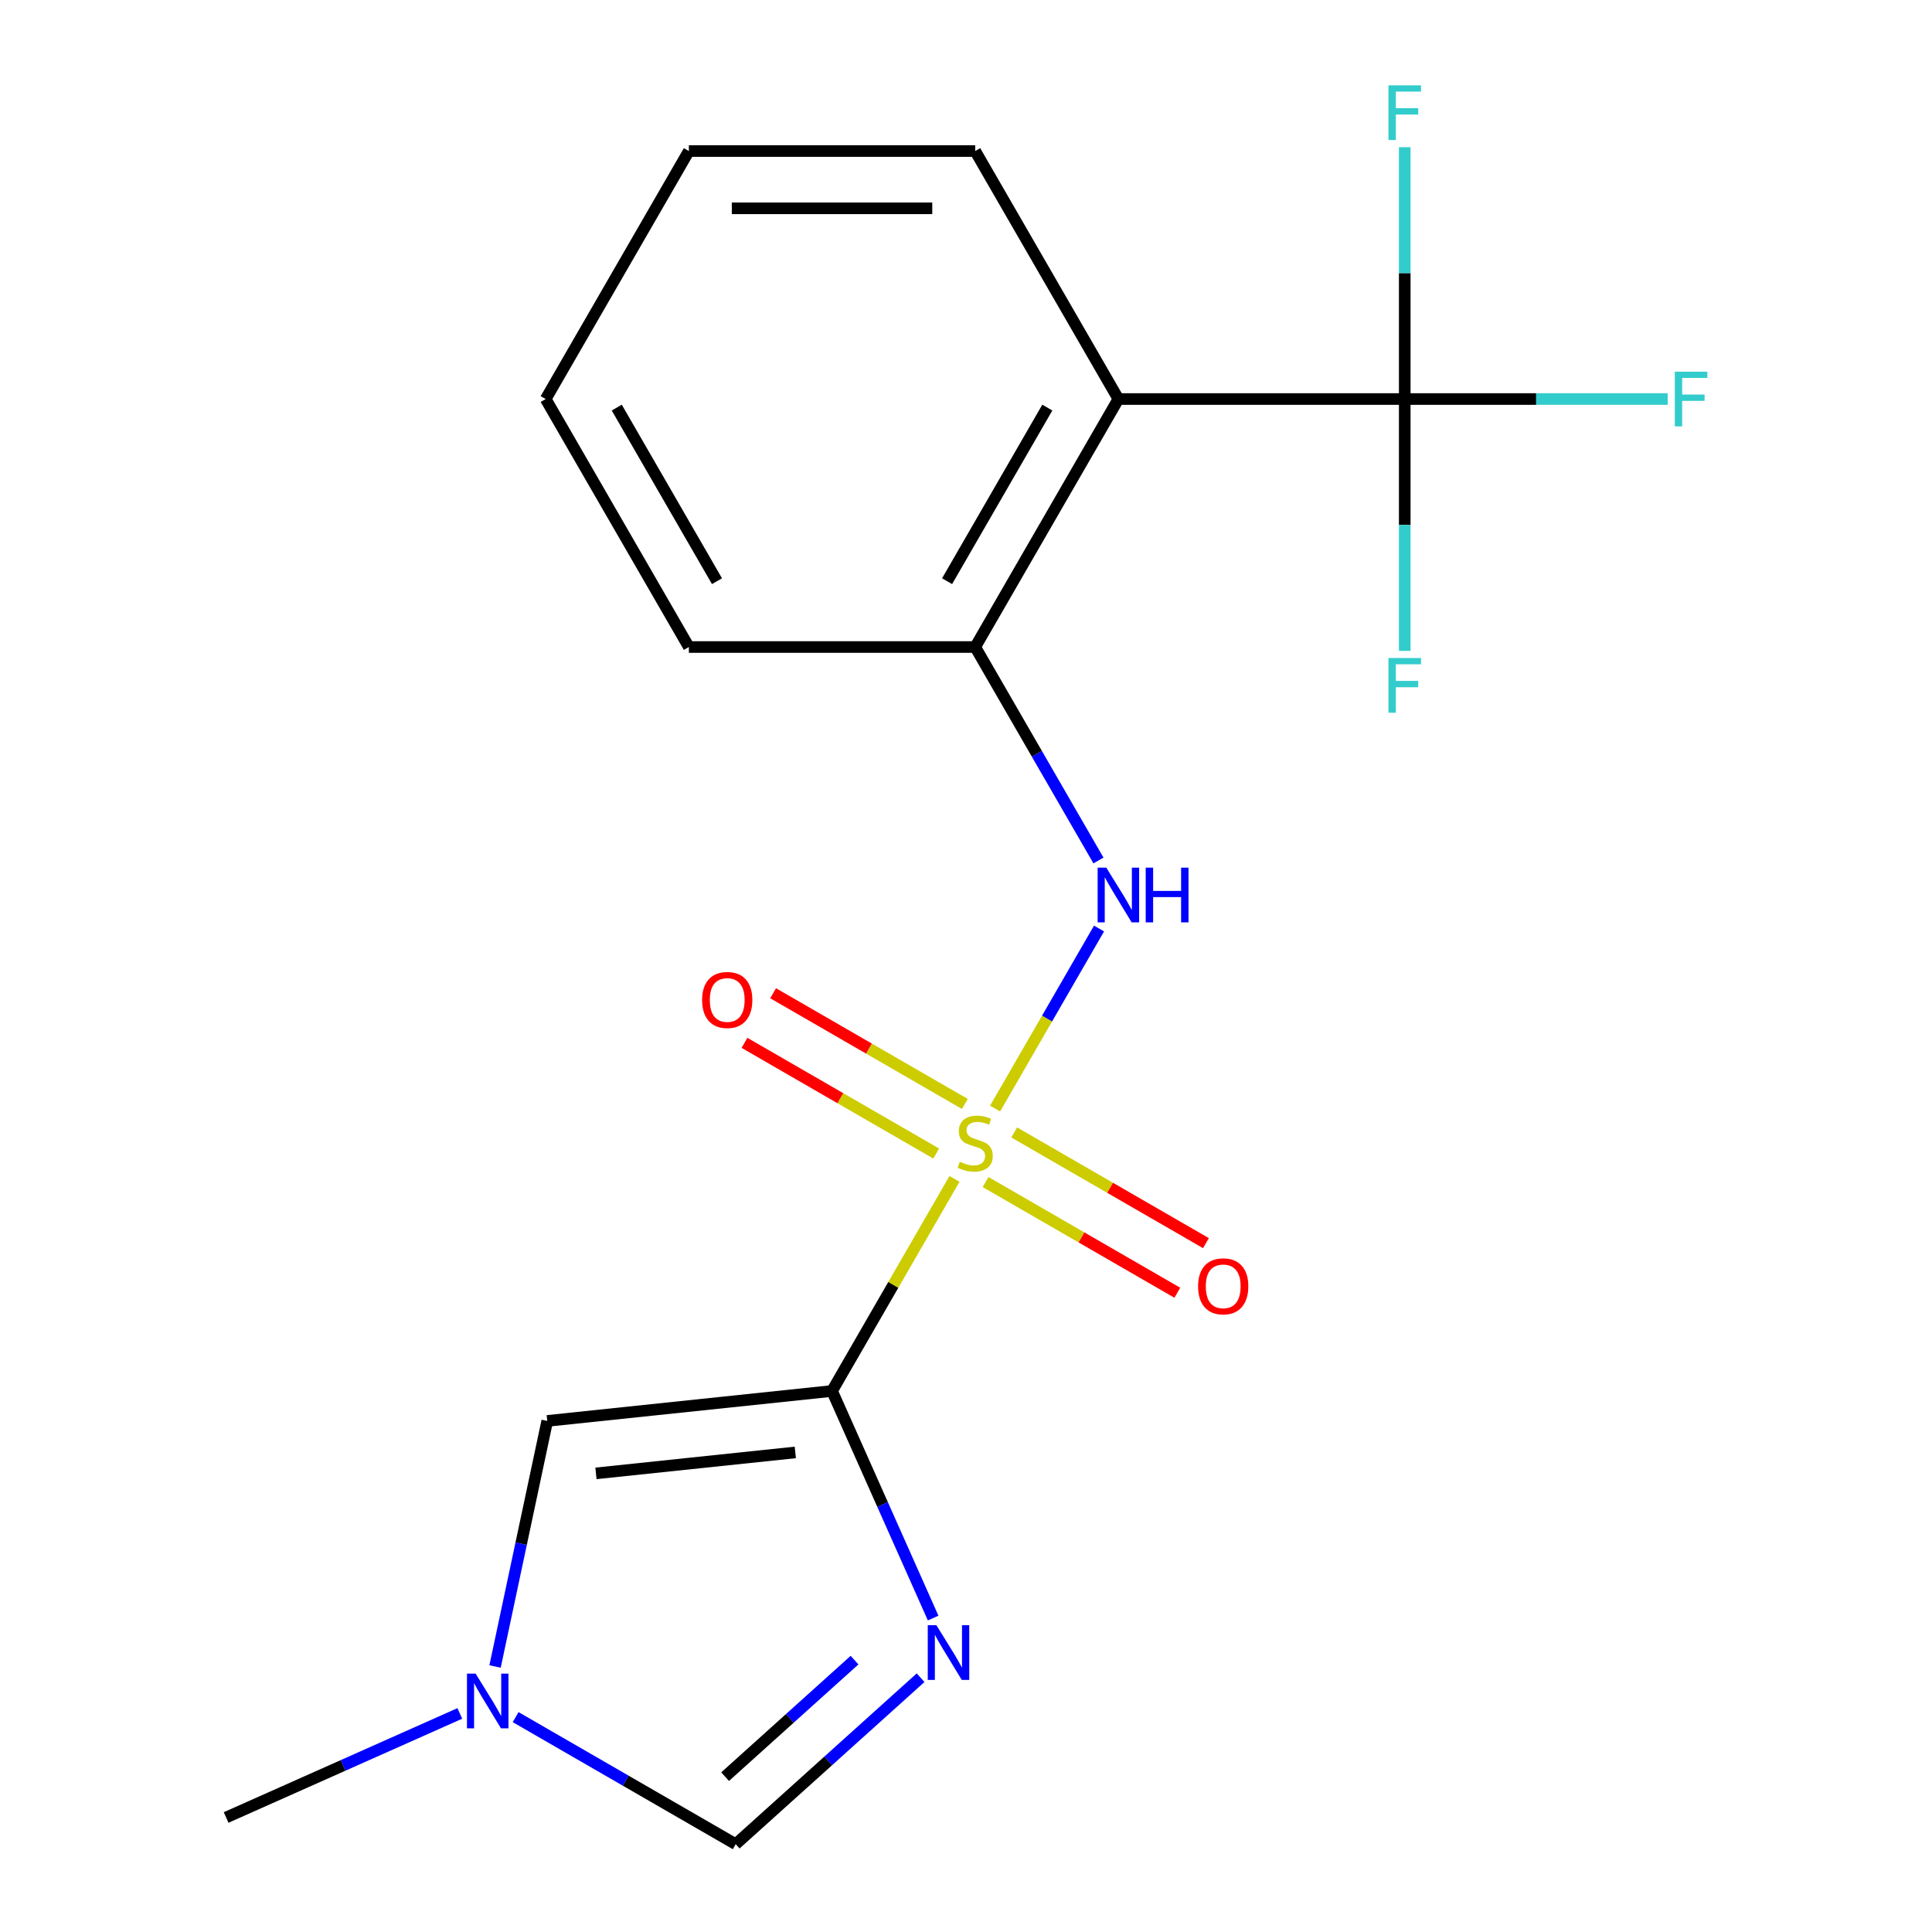 <?xml version='1.0' encoding='iso-8859-1'?>
<svg version='1.1' baseProfile='full'
              xmlns='http://www.w3.org/2000/svg'
                      xmlns:rdkit='http://www.rdkit.org/xml'
                      xmlns:xlink='http://www.w3.org/1999/xlink'
                  xml:space='preserve'
width='1000px' height='1000px' viewBox='0 0 1000 1000'>
<!-- END OF HEADER -->
<rect style='opacity:1.0;fill:#FFFFFF;stroke:none' width='1000' height='1000' x='0' y='0'> </rect>
<path class='bond-0' d='M 494.038,610.198 L 462.35,665.084' style='fill:none;fill-rule:evenodd;stroke:#CCCC00;stroke-width:6px;stroke-linecap:butt;stroke-linejoin:miter;stroke-opacity:1' />
<path class='bond-0' d='M 462.35,665.084 L 430.661,719.97' style='fill:none;fill-rule:evenodd;stroke:#000000;stroke-width:6px;stroke-linecap:butt;stroke-linejoin:miter;stroke-opacity:1' />
<path class='bond-3' d='M 515.06,573.787 L 541.959,527.196' style='fill:none;fill-rule:evenodd;stroke:#CCCC00;stroke-width:6px;stroke-linecap:butt;stroke-linejoin:miter;stroke-opacity:1' />
<path class='bond-3' d='M 541.959,527.196 L 568.858,480.605' style='fill:none;fill-rule:evenodd;stroke:#0000FF;stroke-width:6px;stroke-linecap:butt;stroke-linejoin:miter;stroke-opacity:1' />
<path class='bond-9' d='M 499.394,571.395 L 449.776,542.748' style='fill:none;fill-rule:evenodd;stroke:#CCCC00;stroke-width:6px;stroke-linecap:butt;stroke-linejoin:miter;stroke-opacity:1' />
<path class='bond-9' d='M 449.776,542.748 L 400.158,514.101' style='fill:none;fill-rule:evenodd;stroke:#FF0000;stroke-width:6px;stroke-linecap:butt;stroke-linejoin:miter;stroke-opacity:1' />
<path class='bond-9' d='M 484.572,597.066 L 434.954,568.419' style='fill:none;fill-rule:evenodd;stroke:#CCCC00;stroke-width:6px;stroke-linecap:butt;stroke-linejoin:miter;stroke-opacity:1' />
<path class='bond-9' d='M 434.954,568.419 L 385.336,539.772' style='fill:none;fill-rule:evenodd;stroke:#FF0000;stroke-width:6px;stroke-linecap:butt;stroke-linejoin:miter;stroke-opacity:1' />
<path class='bond-10' d='M 510.143,611.83 L 559.761,640.476' style='fill:none;fill-rule:evenodd;stroke:#CCCC00;stroke-width:6px;stroke-linecap:butt;stroke-linejoin:miter;stroke-opacity:1' />
<path class='bond-10' d='M 559.761,640.476 L 609.379,669.123' style='fill:none;fill-rule:evenodd;stroke:#FF0000;stroke-width:6px;stroke-linecap:butt;stroke-linejoin:miter;stroke-opacity:1' />
<path class='bond-10' d='M 524.964,586.158 L 574.582,614.805' style='fill:none;fill-rule:evenodd;stroke:#CCCC00;stroke-width:6px;stroke-linecap:butt;stroke-linejoin:miter;stroke-opacity:1' />
<path class='bond-10' d='M 574.582,614.805 L 624.2,643.452' style='fill:none;fill-rule:evenodd;stroke:#FF0000;stroke-width:6px;stroke-linecap:butt;stroke-linejoin:miter;stroke-opacity:1' />
<path class='bond-1' d='M 430.661,719.97 L 456.826,778.737' style='fill:none;fill-rule:evenodd;stroke:#000000;stroke-width:6px;stroke-linecap:butt;stroke-linejoin:miter;stroke-opacity:1' />
<path class='bond-1' d='M 456.826,778.737 L 482.991,837.505' style='fill:none;fill-rule:evenodd;stroke:#0000FF;stroke-width:6px;stroke-linecap:butt;stroke-linejoin:miter;stroke-opacity:1' />
<path class='bond-5' d='M 430.661,719.97 L 283.258,735.462' style='fill:none;fill-rule:evenodd;stroke:#000000;stroke-width:6px;stroke-linecap:butt;stroke-linejoin:miter;stroke-opacity:1' />
<path class='bond-5' d='M 411.649,751.774 L 308.467,762.619' style='fill:none;fill-rule:evenodd;stroke:#000000;stroke-width:6px;stroke-linecap:butt;stroke-linejoin:miter;stroke-opacity:1' />
<path class='bond-7' d='M 476.5,868.377 L 428.65,911.461' style='fill:none;fill-rule:evenodd;stroke:#0000FF;stroke-width:6px;stroke-linecap:butt;stroke-linejoin:miter;stroke-opacity:1' />
<path class='bond-7' d='M 428.65,911.461 L 380.8,954.545' style='fill:none;fill-rule:evenodd;stroke:#000000;stroke-width:6px;stroke-linecap:butt;stroke-linejoin:miter;stroke-opacity:1' />
<path class='bond-7' d='M 442.31,859.273 L 408.815,889.432' style='fill:none;fill-rule:evenodd;stroke:#0000FF;stroke-width:6px;stroke-linecap:butt;stroke-linejoin:miter;stroke-opacity:1' />
<path class='bond-7' d='M 408.815,889.432 L 375.32,919.591' style='fill:none;fill-rule:evenodd;stroke:#000000;stroke-width:6px;stroke-linecap:butt;stroke-linejoin:miter;stroke-opacity:1' />
<path class='bond-2' d='M 727.09,206.539 L 578.876,206.539' style='fill:none;fill-rule:evenodd;stroke:#000000;stroke-width:6px;stroke-linecap:butt;stroke-linejoin:miter;stroke-opacity:1' />
<path class='bond-11' d='M 727.09,206.539 L 795.135,206.539' style='fill:none;fill-rule:evenodd;stroke:#000000;stroke-width:6px;stroke-linecap:butt;stroke-linejoin:miter;stroke-opacity:1' />
<path class='bond-11' d='M 795.135,206.539 L 863.18,206.539' style='fill:none;fill-rule:evenodd;stroke:#33CCCC;stroke-width:6px;stroke-linecap:butt;stroke-linejoin:miter;stroke-opacity:1' />
<path class='bond-12' d='M 727.09,206.539 L 727.09,271.714' style='fill:none;fill-rule:evenodd;stroke:#000000;stroke-width:6px;stroke-linecap:butt;stroke-linejoin:miter;stroke-opacity:1' />
<path class='bond-12' d='M 727.09,271.714 L 727.09,336.889' style='fill:none;fill-rule:evenodd;stroke:#33CCCC;stroke-width:6px;stroke-linecap:butt;stroke-linejoin:miter;stroke-opacity:1' />
<path class='bond-13' d='M 727.09,206.539 L 727.09,141.365' style='fill:none;fill-rule:evenodd;stroke:#000000;stroke-width:6px;stroke-linecap:butt;stroke-linejoin:miter;stroke-opacity:1' />
<path class='bond-13' d='M 727.09,141.365 L 727.09,76.19' style='fill:none;fill-rule:evenodd;stroke:#33CCCC;stroke-width:6px;stroke-linecap:butt;stroke-linejoin:miter;stroke-opacity:1' />
<path class='bond-6' d='M 568.561,445.389 L 536.665,390.143' style='fill:none;fill-rule:evenodd;stroke:#0000FF;stroke-width:6px;stroke-linecap:butt;stroke-linejoin:miter;stroke-opacity:1' />
<path class='bond-6' d='M 536.665,390.143 L 504.768,334.897' style='fill:none;fill-rule:evenodd;stroke:#000000;stroke-width:6px;stroke-linecap:butt;stroke-linejoin:miter;stroke-opacity:1' />
<path class='bond-4' d='M 578.876,206.539 L 504.768,334.897' style='fill:none;fill-rule:evenodd;stroke:#000000;stroke-width:6px;stroke-linecap:butt;stroke-linejoin:miter;stroke-opacity:1' />
<path class='bond-4' d='M 542.088,210.972 L 490.213,300.822' style='fill:none;fill-rule:evenodd;stroke:#000000;stroke-width:6px;stroke-linecap:butt;stroke-linejoin:miter;stroke-opacity:1' />
<path class='bond-14' d='M 578.876,206.539 L 504.768,78.182' style='fill:none;fill-rule:evenodd;stroke:#000000;stroke-width:6px;stroke-linecap:butt;stroke-linejoin:miter;stroke-opacity:1' />
<path class='bond-8' d='M 283.258,735.462 L 269.749,799.018' style='fill:none;fill-rule:evenodd;stroke:#000000;stroke-width:6px;stroke-linecap:butt;stroke-linejoin:miter;stroke-opacity:1' />
<path class='bond-8' d='M 269.749,799.018 L 256.24,862.573' style='fill:none;fill-rule:evenodd;stroke:#0000FF;stroke-width:6px;stroke-linecap:butt;stroke-linejoin:miter;stroke-opacity:1' />
<path class='bond-16' d='M 504.768,334.897 L 356.554,334.897' style='fill:none;fill-rule:evenodd;stroke:#000000;stroke-width:6px;stroke-linecap:butt;stroke-linejoin:miter;stroke-opacity:1' />
<path class='bond-19' d='M 380.8,954.545 L 323.844,921.662' style='fill:none;fill-rule:evenodd;stroke:#000000;stroke-width:6px;stroke-linecap:butt;stroke-linejoin:miter;stroke-opacity:1' />
<path class='bond-19' d='M 323.844,921.662 L 266.888,888.778' style='fill:none;fill-rule:evenodd;stroke:#0000FF;stroke-width:6px;stroke-linecap:butt;stroke-linejoin:miter;stroke-opacity:1' />
<path class='bond-15' d='M 237.998,886.87 L 177.52,913.796' style='fill:none;fill-rule:evenodd;stroke:#0000FF;stroke-width:6px;stroke-linecap:butt;stroke-linejoin:miter;stroke-opacity:1' />
<path class='bond-15' d='M 177.52,913.796 L 117.042,940.722' style='fill:none;fill-rule:evenodd;stroke:#000000;stroke-width:6px;stroke-linecap:butt;stroke-linejoin:miter;stroke-opacity:1' />
<path class='bond-20' d='M 504.768,78.182 L 356.554,78.182' style='fill:none;fill-rule:evenodd;stroke:#000000;stroke-width:6px;stroke-linecap:butt;stroke-linejoin:miter;stroke-opacity:1' />
<path class='bond-20' d='M 482.536,107.825 L 378.786,107.825' style='fill:none;fill-rule:evenodd;stroke:#000000;stroke-width:6px;stroke-linecap:butt;stroke-linejoin:miter;stroke-opacity:1' />
<path class='bond-18' d='M 356.554,334.897 L 282.446,206.539' style='fill:none;fill-rule:evenodd;stroke:#000000;stroke-width:6px;stroke-linecap:butt;stroke-linejoin:miter;stroke-opacity:1' />
<path class='bond-18' d='M 371.109,300.822 L 319.234,210.972' style='fill:none;fill-rule:evenodd;stroke:#000000;stroke-width:6px;stroke-linecap:butt;stroke-linejoin:miter;stroke-opacity:1' />
<path class='bond-17' d='M 356.554,78.182 L 282.446,206.539' style='fill:none;fill-rule:evenodd;stroke:#000000;stroke-width:6px;stroke-linecap:butt;stroke-linejoin:miter;stroke-opacity:1' />
<path  class='atom-0' d='M 496.768 601.332
Q 497.088 601.452, 498.408 602.012
Q 499.728 602.572, 501.168 602.932
Q 502.648 603.252, 504.088 603.252
Q 506.768 603.252, 508.328 601.972
Q 509.888 600.652, 509.888 598.372
Q 509.888 596.812, 509.088 595.852
Q 508.328 594.892, 507.128 594.372
Q 505.928 593.852, 503.928 593.252
Q 501.408 592.492, 499.888 591.772
Q 498.408 591.052, 497.328 589.532
Q 496.288 588.012, 496.288 585.452
Q 496.288 581.892, 498.688 579.692
Q 501.128 577.492, 505.928 577.492
Q 509.208 577.492, 512.928 579.052
L 512.008 582.132
Q 508.608 580.732, 506.048 580.732
Q 503.288 580.732, 501.768 581.892
Q 500.248 583.012, 500.288 584.972
Q 500.288 586.492, 501.048 587.412
Q 501.848 588.332, 502.968 588.852
Q 504.128 589.372, 506.048 589.972
Q 508.608 590.772, 510.128 591.572
Q 511.648 592.372, 512.728 594.012
Q 513.848 595.612, 513.848 598.372
Q 513.848 602.292, 511.208 604.412
Q 508.608 606.492, 504.248 606.492
Q 501.728 606.492, 499.808 605.932
Q 497.928 605.412, 495.688 604.492
L 496.768 601.332
' fill='#CCCC00'/>
<path  class='atom-2' d='M 484.685 841.211
L 493.965 856.211
Q 494.885 857.691, 496.365 860.371
Q 497.845 863.051, 497.925 863.211
L 497.925 841.211
L 501.685 841.211
L 501.685 869.531
L 497.805 869.531
L 487.845 853.131
Q 486.685 851.211, 485.445 849.011
Q 484.245 846.811, 483.885 846.131
L 483.885 869.531
L 480.205 869.531
L 480.205 841.211
L 484.685 841.211
' fill='#0000FF'/>
<path  class='atom-4' d='M 572.616 449.095
L 581.896 464.095
Q 582.816 465.575, 584.296 468.255
Q 585.776 470.935, 585.856 471.095
L 585.856 449.095
L 589.616 449.095
L 589.616 477.415
L 585.736 477.415
L 575.776 461.015
Q 574.616 459.095, 573.376 456.895
Q 572.176 454.695, 571.816 454.015
L 571.816 477.415
L 568.136 477.415
L 568.136 449.095
L 572.616 449.095
' fill='#0000FF'/>
<path  class='atom-4' d='M 593.016 449.095
L 596.856 449.095
L 596.856 461.135
L 611.336 461.135
L 611.336 449.095
L 615.176 449.095
L 615.176 477.415
L 611.336 477.415
L 611.336 464.335
L 596.856 464.335
L 596.856 477.415
L 593.016 477.415
L 593.016 449.095
' fill='#0000FF'/>
<path  class='atom-9' d='M 246.183 866.278
L 255.463 881.278
Q 256.383 882.758, 257.863 885.438
Q 259.343 888.118, 259.423 888.278
L 259.423 866.278
L 263.183 866.278
L 263.183 894.598
L 259.303 894.598
L 249.343 878.198
Q 248.183 876.278, 246.943 874.078
Q 245.743 871.878, 245.383 871.198
L 245.383 894.598
L 241.703 894.598
L 241.703 866.278
L 246.183 866.278
' fill='#0000FF'/>
<path  class='atom-10' d='M 363.411 517.585
Q 363.411 510.785, 366.771 506.985
Q 370.131 503.185, 376.411 503.185
Q 382.691 503.185, 386.051 506.985
Q 389.411 510.785, 389.411 517.585
Q 389.411 524.465, 386.011 528.385
Q 382.611 532.265, 376.411 532.265
Q 370.171 532.265, 366.771 528.385
Q 363.411 524.505, 363.411 517.585
M 376.411 529.065
Q 380.731 529.065, 383.051 526.185
Q 385.411 523.265, 385.411 517.585
Q 385.411 512.025, 383.051 509.225
Q 380.731 506.385, 376.411 506.385
Q 372.091 506.385, 369.731 509.185
Q 367.411 511.985, 367.411 517.585
Q 367.411 523.305, 369.731 526.185
Q 372.091 529.065, 376.411 529.065
' fill='#FF0000'/>
<path  class='atom-11' d='M 620.126 665.799
Q 620.126 658.999, 623.486 655.199
Q 626.846 651.399, 633.126 651.399
Q 639.406 651.399, 642.766 655.199
Q 646.126 658.999, 646.126 665.799
Q 646.126 672.679, 642.726 676.599
Q 639.326 680.479, 633.126 680.479
Q 626.886 680.479, 623.486 676.599
Q 620.126 672.719, 620.126 665.799
M 633.126 677.279
Q 637.446 677.279, 639.766 674.399
Q 642.126 671.479, 642.126 665.799
Q 642.126 660.239, 639.766 657.439
Q 637.446 654.599, 633.126 654.599
Q 628.806 654.599, 626.446 657.399
Q 624.126 660.199, 624.126 665.799
Q 624.126 671.519, 626.446 674.399
Q 628.806 677.279, 633.126 677.279
' fill='#FF0000'/>
<path  class='atom-12' d='M 866.885 192.379
L 883.725 192.379
L 883.725 195.619
L 870.685 195.619
L 870.685 204.219
L 882.285 204.219
L 882.285 207.499
L 870.685 207.499
L 870.685 220.699
L 866.885 220.699
L 866.885 192.379
' fill='#33CCCC'/>
<path  class='atom-13' d='M 718.67 340.594
L 735.51 340.594
L 735.51 343.834
L 722.47 343.834
L 722.47 352.434
L 734.07 352.434
L 734.07 355.714
L 722.47 355.714
L 722.47 368.914
L 718.67 368.914
L 718.67 340.594
' fill='#33CCCC'/>
<path  class='atom-14' d='M 718.67 44.165
L 735.51 44.165
L 735.51 47.405
L 722.47 47.405
L 722.47 56.005
L 734.07 56.005
L 734.07 59.285
L 722.47 59.285
L 722.47 72.485
L 718.67 72.485
L 718.67 44.165
' fill='#33CCCC'/>
</svg>
